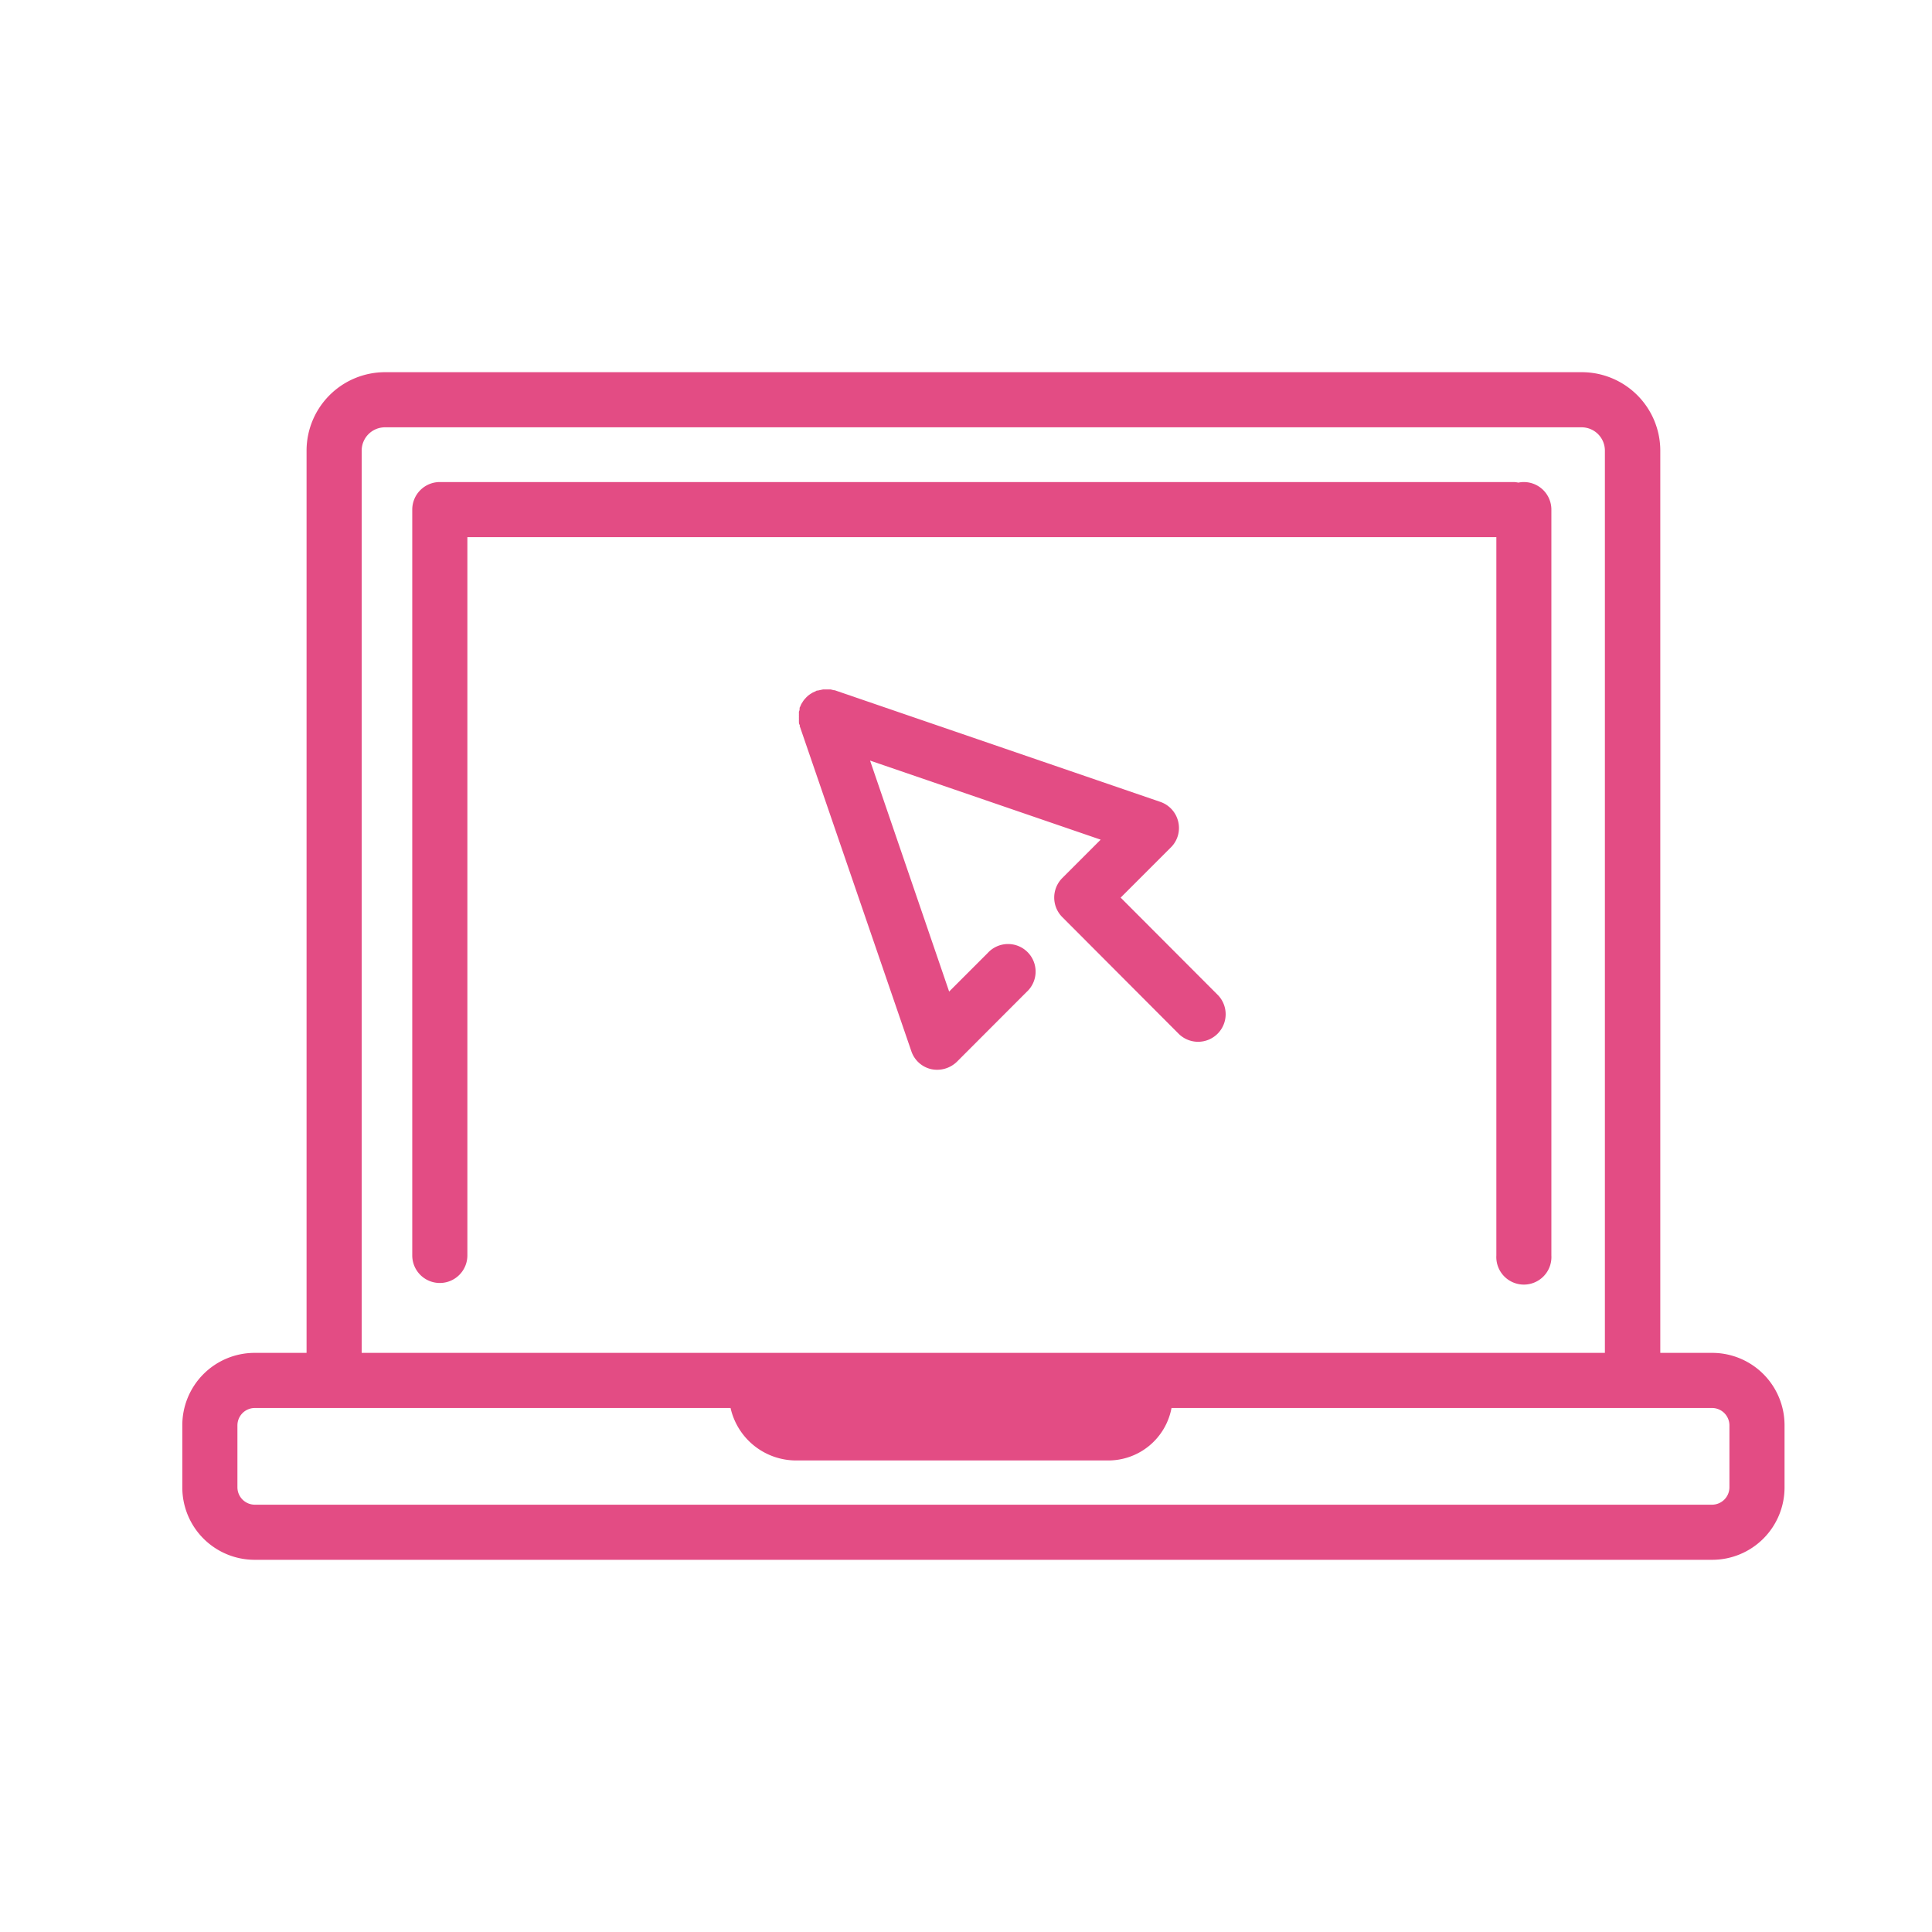 <svg id="ICONS" xmlns="http://www.w3.org/2000/svg" viewBox="0 0 204 204"><defs><style>.cls-1{fill:#e34c84;}</style></defs><path class="cls-1" d="M180.8,142.85h-5.49V47.58A8.29,8.29,0,0,0,167,39.3H40.65a8.29,8.29,0,0,0-8.28,8.28v95.27H26.88a7.64,7.64,0,0,0-7.63,7.63v6.59a7.64,7.64,0,0,0,7.63,7.63H180.8a7.64,7.64,0,0,0,7.63-7.63v-6.59A7.64,7.64,0,0,0,180.8,142.85ZM38.19,47.58a2.46,2.46,0,0,1,2.46-2.46H167a2.46,2.46,0,0,1,2.46,2.46v95.27H38.19ZM182.61,157.07a1.84,1.84,0,0,1-1.81,1.81H26.88a1.84,1.84,0,0,1-1.81-1.81v-6.59a1.84,1.84,0,0,1,1.81-1.81H77.14a7.1,7.1,0,0,0,6.92,5.54h33a6.79,6.79,0,0,0,6.64-5.54H180.8a1.84,1.84,0,0,1,1.81,1.81Z"/><path class="cls-1" d="M158,132.56a2.91,2.91,0,1,0,5.81,0V53.81a2.91,2.91,0,0,0-2.91-2.91,2.76,2.76,0,0,0-.57.06,2.69,2.69,0,0,0-.57-.06H46.44a2.91,2.91,0,0,0-2.91,2.91v78.75a2.91,2.91,0,0,0,5.82,0V56.72H158Z"/><path class="cls-1" d="M118.33,94.78l5.3-5.3a2.88,2.88,0,0,0,.78-2.71,2.91,2.91,0,0,0-1.89-2.1L88.13,72.88l-.08,0-.33-.08-.24,0H86.9l-.25.05-.32.07-.09,0L86.1,73l-.29.13-.23.14-.24.17-.2.19-.19.21a2,2,0,0,0-.17.23l-.15.24a1.59,1.59,0,0,0-.12.27,1.19,1.19,0,0,0-.08.16s0,.06,0,.09,0,.2-.07.3a2.51,2.51,0,0,0,0,.27,2.62,2.62,0,0,0,0,.28,2.81,2.81,0,0,0,0,.29,2.34,2.34,0,0,0,0,.26c0,.1,0,.2.07.3s0,.07,0,.1L96.23,111a2.89,2.89,0,0,0,2.09,1.89,3,3,0,0,0,2.72-.78l7.35-7.36a2.91,2.91,0,1,0-4.11-4.11l-4.06,4.06L91.87,80.31l24.35,8.35-4.06,4.06a2.92,2.92,0,0,0,0,4.11l12.26,12.29a2.91,2.91,0,1,0,4.12-4.11Z"/></svg>